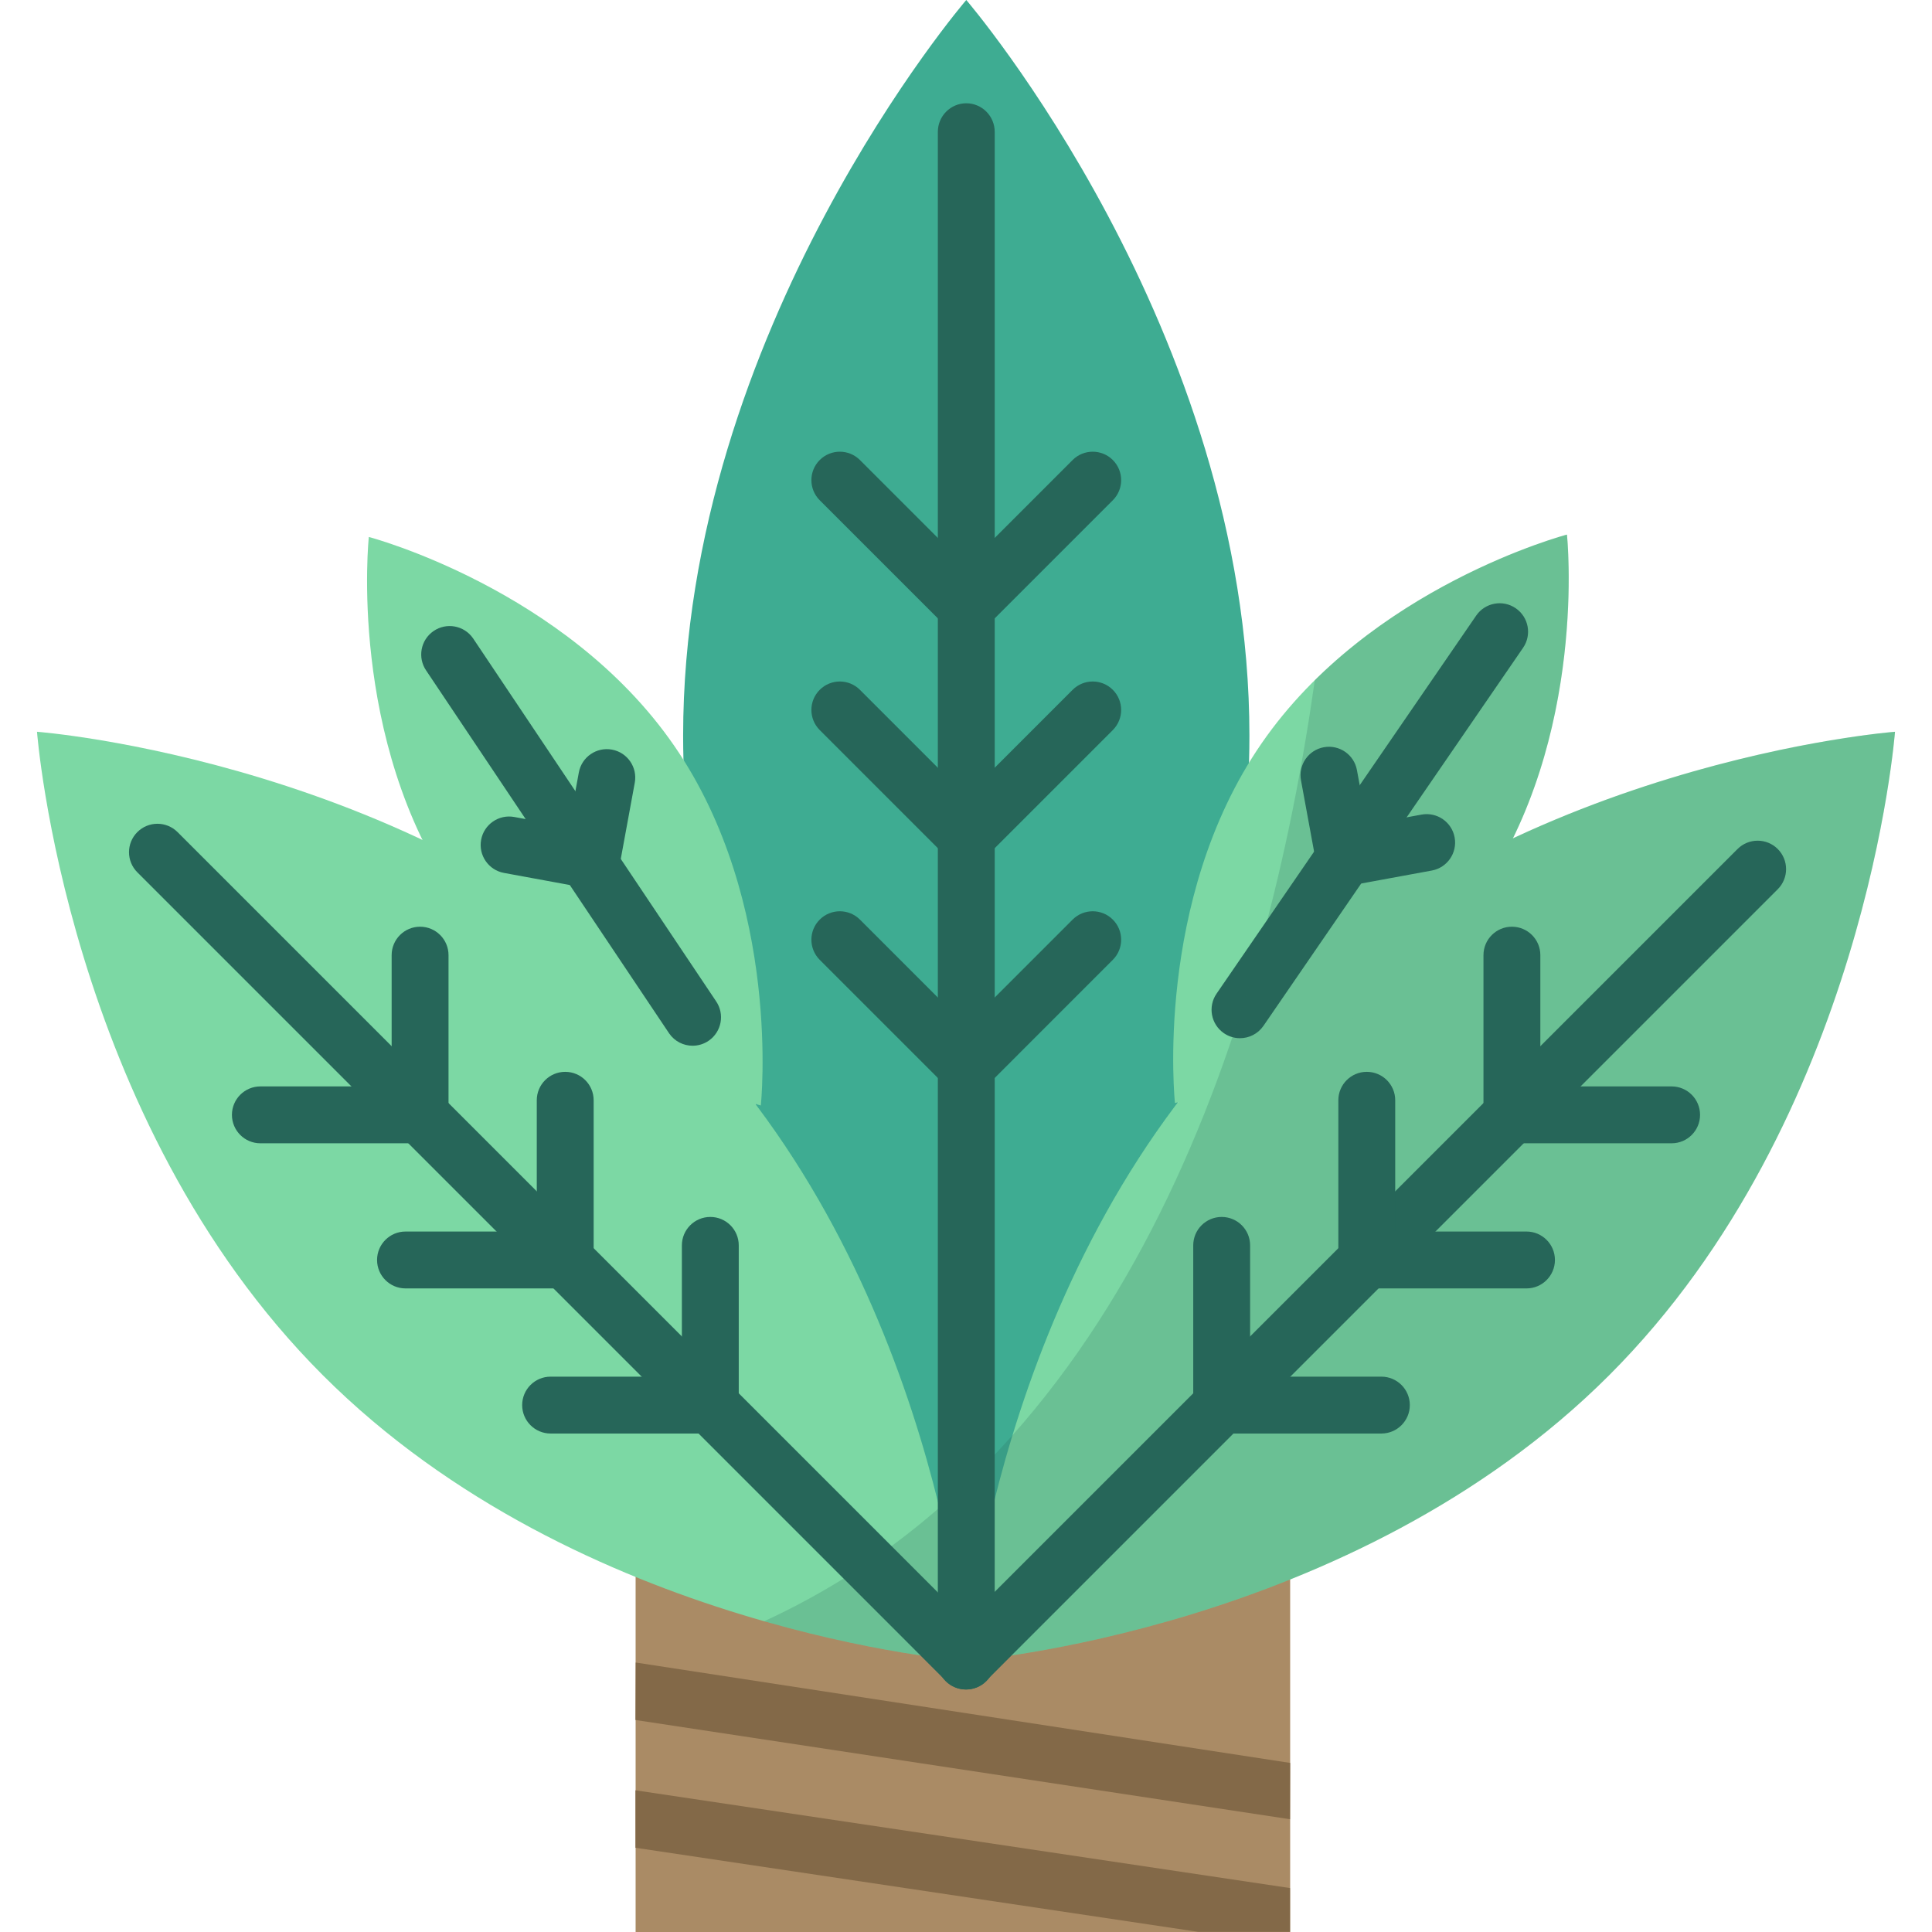<!DOCTYPE svg PUBLIC "-//W3C//DTD SVG 1.1//EN" "http://www.w3.org/Graphics/SVG/1.1/DTD/svg11.dtd">
<!-- Uploaded to: SVG Repo, www.svgrepo.com, Transformed by: SVG Repo Mixer Tools -->
<svg version="1.1" id="Layer_1" xmlns="http://www.w3.org/2000/svg" xmlns:xlink="http://www.w3.org/1999/xlink" viewBox="0 0 512 512" xml:space="preserve" width="64px" height="64px" fill="#000000">
<g id="SVGRepo_bgCarrier" stroke-width="0"/>
<g id="SVGRepo_tracerCarrier" stroke-linecap="round" stroke-linejoin="round"/>
<g id="SVGRepo_iconCarrier"> <rect x="168.445" y="412.267" style="fill:#AA8B65;" width="173.46" height="99.733"/> <path style="fill:#3EAC92;" d="M312.127,292.149c10.88-28.608,18.982-61.79,18.982-97.175C331.11,87.293,256.073,0,256.073,0 s-75.037,87.293-75.037,194.974c0,35.55,8.179,68.878,19.136,97.576v116.399l55.39,26.313l60.026-30.32L312.127,292.149z"/> <path style="fill:#7CD8A4;" d="M180.329,269.671c68.004,68.004,75.745,170.521,75.745,170.521s-102.517-7.739-170.521-75.745 S9.807,193.926,9.807,193.926S112.325,201.667,180.329,269.671z"/> <g> <path style="fill:#266659;" d="M256.073,447.729c-1.928,0-3.858-0.736-5.329-2.207L36.395,231.173 c-2.943-2.944-2.943-7.715,0-10.659c2.943-2.942,7.715-2.942,10.658,0l214.349,214.348c2.943,2.944,2.943,7.715,0,10.659 C259.931,446.992,258.002,447.729,256.073,447.729z"/> <path style="fill:#266659;" d="M149.788,341.443h-42.325c-4.162,0-7.537-3.373-7.537-7.537c0-4.163,3.374-7.536,7.537-7.536h34.789 v-34.787c0-4.163,3.374-7.536,7.536-7.536s7.536,3.373,7.536,7.536v42.324C157.325,338.07,153.95,341.443,149.788,341.443z"/> <path style="fill:#266659;" d="M188.242,379.899h-42.324c-4.162,0-7.537-3.373-7.537-7.536s3.374-7.536,7.537-7.536h34.787v-34.789 c0-4.163,3.374-7.536,7.537-7.536s7.536,3.373,7.536,7.536v42.325C195.779,376.526,192.404,379.899,188.242,379.899z"/> <path style="fill:#266659;" d="M111.327,302.983H69.002c-4.162,0-7.537-3.373-7.537-7.536s3.374-7.536,7.537-7.536h34.789v-34.788 c0-4.163,3.374-7.536,7.537-7.536c4.162,0,7.536,3.373,7.536,7.536v42.324C118.863,299.609,115.489,302.983,111.327,302.983z"/> </g> <path style="fill:#7CD8A4;" d="M426.448,364.448c-68.004,68.004-170.521,75.745-170.521,75.745s7.739-102.517,75.745-170.521 s170.521-75.745,170.521-75.745S494.453,296.444,426.448,364.448z"/> <g> <path style="fill:#266659;" d="M255.926,447.729c-1.928,0-3.858-0.736-5.329-2.207c-2.943-2.944-2.943-7.715,0-10.659 l209.867-209.866c2.943-2.942,7.715-2.942,10.658,0c2.943,2.944,2.943,7.715,0,10.659L261.255,445.522 C259.784,446.992,257.855,447.729,255.926,447.729z"/> <path style="fill:#266659;" d="M404.536,341.443h-42.325c-4.162,0-7.537-3.373-7.537-7.537v-42.324 c0-4.163,3.374-7.536,7.537-7.536c4.162,0,7.536,3.373,7.536,7.536v34.787h34.788c4.162,0,7.537,3.373,7.537,7.536 C412.072,338.07,408.698,341.443,404.536,341.443z"/> <path style="fill:#266659;" d="M366.081,379.899h-42.324c-4.162,0-7.536-3.373-7.536-7.536v-42.325 c0-4.163,3.374-7.536,7.536-7.536c4.162,0,7.536,3.373,7.536,7.536v34.789h34.788c4.162,0,7.536,3.373,7.536,7.536 S370.243,379.899,366.081,379.899z"/> <path style="fill:#266659;" d="M442.997,302.983h-42.325c-4.162,0-7.536-3.373-7.536-7.536v-42.324 c0-4.163,3.374-7.536,7.536-7.536c4.162,0,7.536,3.373,7.536,7.536v34.788h34.789c4.162,0,7.536,3.373,7.536,7.536 S447.159,302.983,442.997,302.983z"/> </g> <path style="fill:#7CD8A4;" d="M392.308,236.992c-28.687,41.604-80.933,55.34-80.933,55.34s-5.736-53.717,22.95-95.321 s80.933-55.34,80.933-55.34S420.994,195.388,392.308,236.992z"/> <g> <path style="fill:#266659;" d="M328.606,275.133c-1.475,0-2.965-0.432-4.271-1.332c-3.427-2.363-4.29-7.056-1.926-10.484 l68.805-100.19c2.362-3.425,7.055-4.29,10.483-1.926s4.29,7.056,1.926,10.484l-68.805,100.19 C333.355,273.993,331.001,275.133,328.606,275.133z"/> <path style="fill:#266659;" d="M356.2,234.847c-3.566,0-6.736-2.541-7.404-6.176l-4.019-21.874 c-0.753-4.094,1.956-8.022,6.05-8.774c4.094-0.746,8.022,1.956,8.774,6.05l2.658,14.461l14.462-2.658 c4.096-0.746,8.022,1.956,8.774,6.05c0.753,4.094-1.956,8.022-6.05,8.774l-21.874,4.019 C357.11,234.806,356.652,234.847,356.2,234.847z"/> </g> <path style="fill:#7CD8A4;" d="M120.692,237.621c28.687,41.604,80.933,55.34,80.933,55.34s5.736-53.717-22.95-95.321 S97.742,142.3,97.742,142.3S92.005,196.017,120.692,237.621z"/> <g> <path style="fill:#266659;" d="M183.548,277.13c-2.395,0-4.749-1.139-6.211-3.259l-64.378-96.145 c-2.363-3.427-1.5-8.12,1.926-10.484c3.428-2.361,8.12-1.5,10.483,1.926l64.378,96.145c2.363,3.427,1.5,8.12-1.926,10.484 C186.513,276.697,185.023,277.13,183.548,277.13z"/> <path style="fill:#266659;" d="M156.799,235.476c-0.452,0-0.91-0.04-1.371-0.125l-21.874-4.019 c-4.094-0.753-6.803-4.681-6.05-8.775c0.753-4.093,4.683-6.801,8.774-6.05l14.462,2.658l2.658-14.461 c0.753-4.094,4.688-6.799,8.774-6.05c4.094,0.753,6.803,4.681,6.05,8.775l-4.019,21.874 C163.535,232.933,160.365,235.476,156.799,235.476z"/> <path style="fill:#266659;" d="M256.073,434.862c-4.162,0-7.536-3.394-7.536-7.583V34.954c0-4.188,3.374-7.583,7.536-7.583 c4.162,0,7.537,3.394,7.537,7.583V427.28C263.609,431.468,260.235,434.862,256.073,434.862z"/> <path style="fill:#266659;" d="M256.073,229.188c-1.999,0-3.916-0.794-5.329-2.207l-33.509-33.51 c-2.943-2.944-2.943-7.715,0-10.659c2.943-2.942,7.715-2.942,10.658,0l28.18,28.182l28.18-28.182c2.943-2.942,7.715-2.942,10.658,0 c2.943,2.944,2.943,7.715,0,10.659l-33.509,33.51C259.989,228.394,258.072,229.188,256.073,229.188z"/> <path style="fill:#266659;" d="M256.073,290.08c-1.999,0-3.916-0.794-5.329-2.207l-33.509-33.51c-2.943-2.944-2.943-7.715,0-10.659 c2.943-2.942,7.715-2.942,10.658,0l28.18,28.182l28.18-28.182c2.943-2.942,7.715-2.942,10.658,0c2.943,2.944,2.943,7.715,0,10.659 l-33.509,33.51C259.989,289.286,258.072,290.08,256.073,290.08z"/> <path style="fill:#266659;" d="M256.073,168.287c-1.928,0-3.858-0.736-5.329-2.207l-33.509-33.509 c-2.943-2.944-2.943-7.715,0-10.659c2.943-2.942,7.715-2.942,10.658,0l28.18,28.18l28.18-28.18c2.943-2.942,7.715-2.942,10.658,0 c2.943,2.944,2.943,7.715,0,10.659l-33.509,33.509C259.931,167.552,258.002,168.287,256.073,168.287z"/> </g> <g> <polyline style="fill:#836948;" points="341.865,482.117 168.403,455.818 168.477,440.586 341.905,467.193 "/> <polygon style="fill:#836948;" points="341.865,511.962 341.865,500.355 168.403,474.448 168.403,489.676 317.547,511.962 "/> </g> <g style="opacity:0.21;"> <path style="fill:#266659;" d="M400.939,222.166c18.799-38.489,14.319-80.495,14.319-80.495s-37.863,9.96-66.823,38.59 c-12.648,89.188-48.237,204.494-145.938,249.387c17.214,4.909,31.833,7.618,41.428,9.055l5.901,5.901 c0.232,0.32,0.483,0.63,0.772,0.918c1.471,1.471,3.4,2.207,5.329,2.207c0.024,0,0.049-0.003,0.073-0.003 c0.024,0,0.049,0.003,0.073,0.003c1.928,0,3.858-0.736,5.329-2.207c0.288-0.288,0.54-0.599,0.772-0.918l5.901-5.901 c29.127-4.363,104.552-20.434,158.373-74.255c68.004-68.004,75.745-170.522,75.745-170.522S453.48,197.607,400.939,222.166z"/> </g> </g>
</svg>